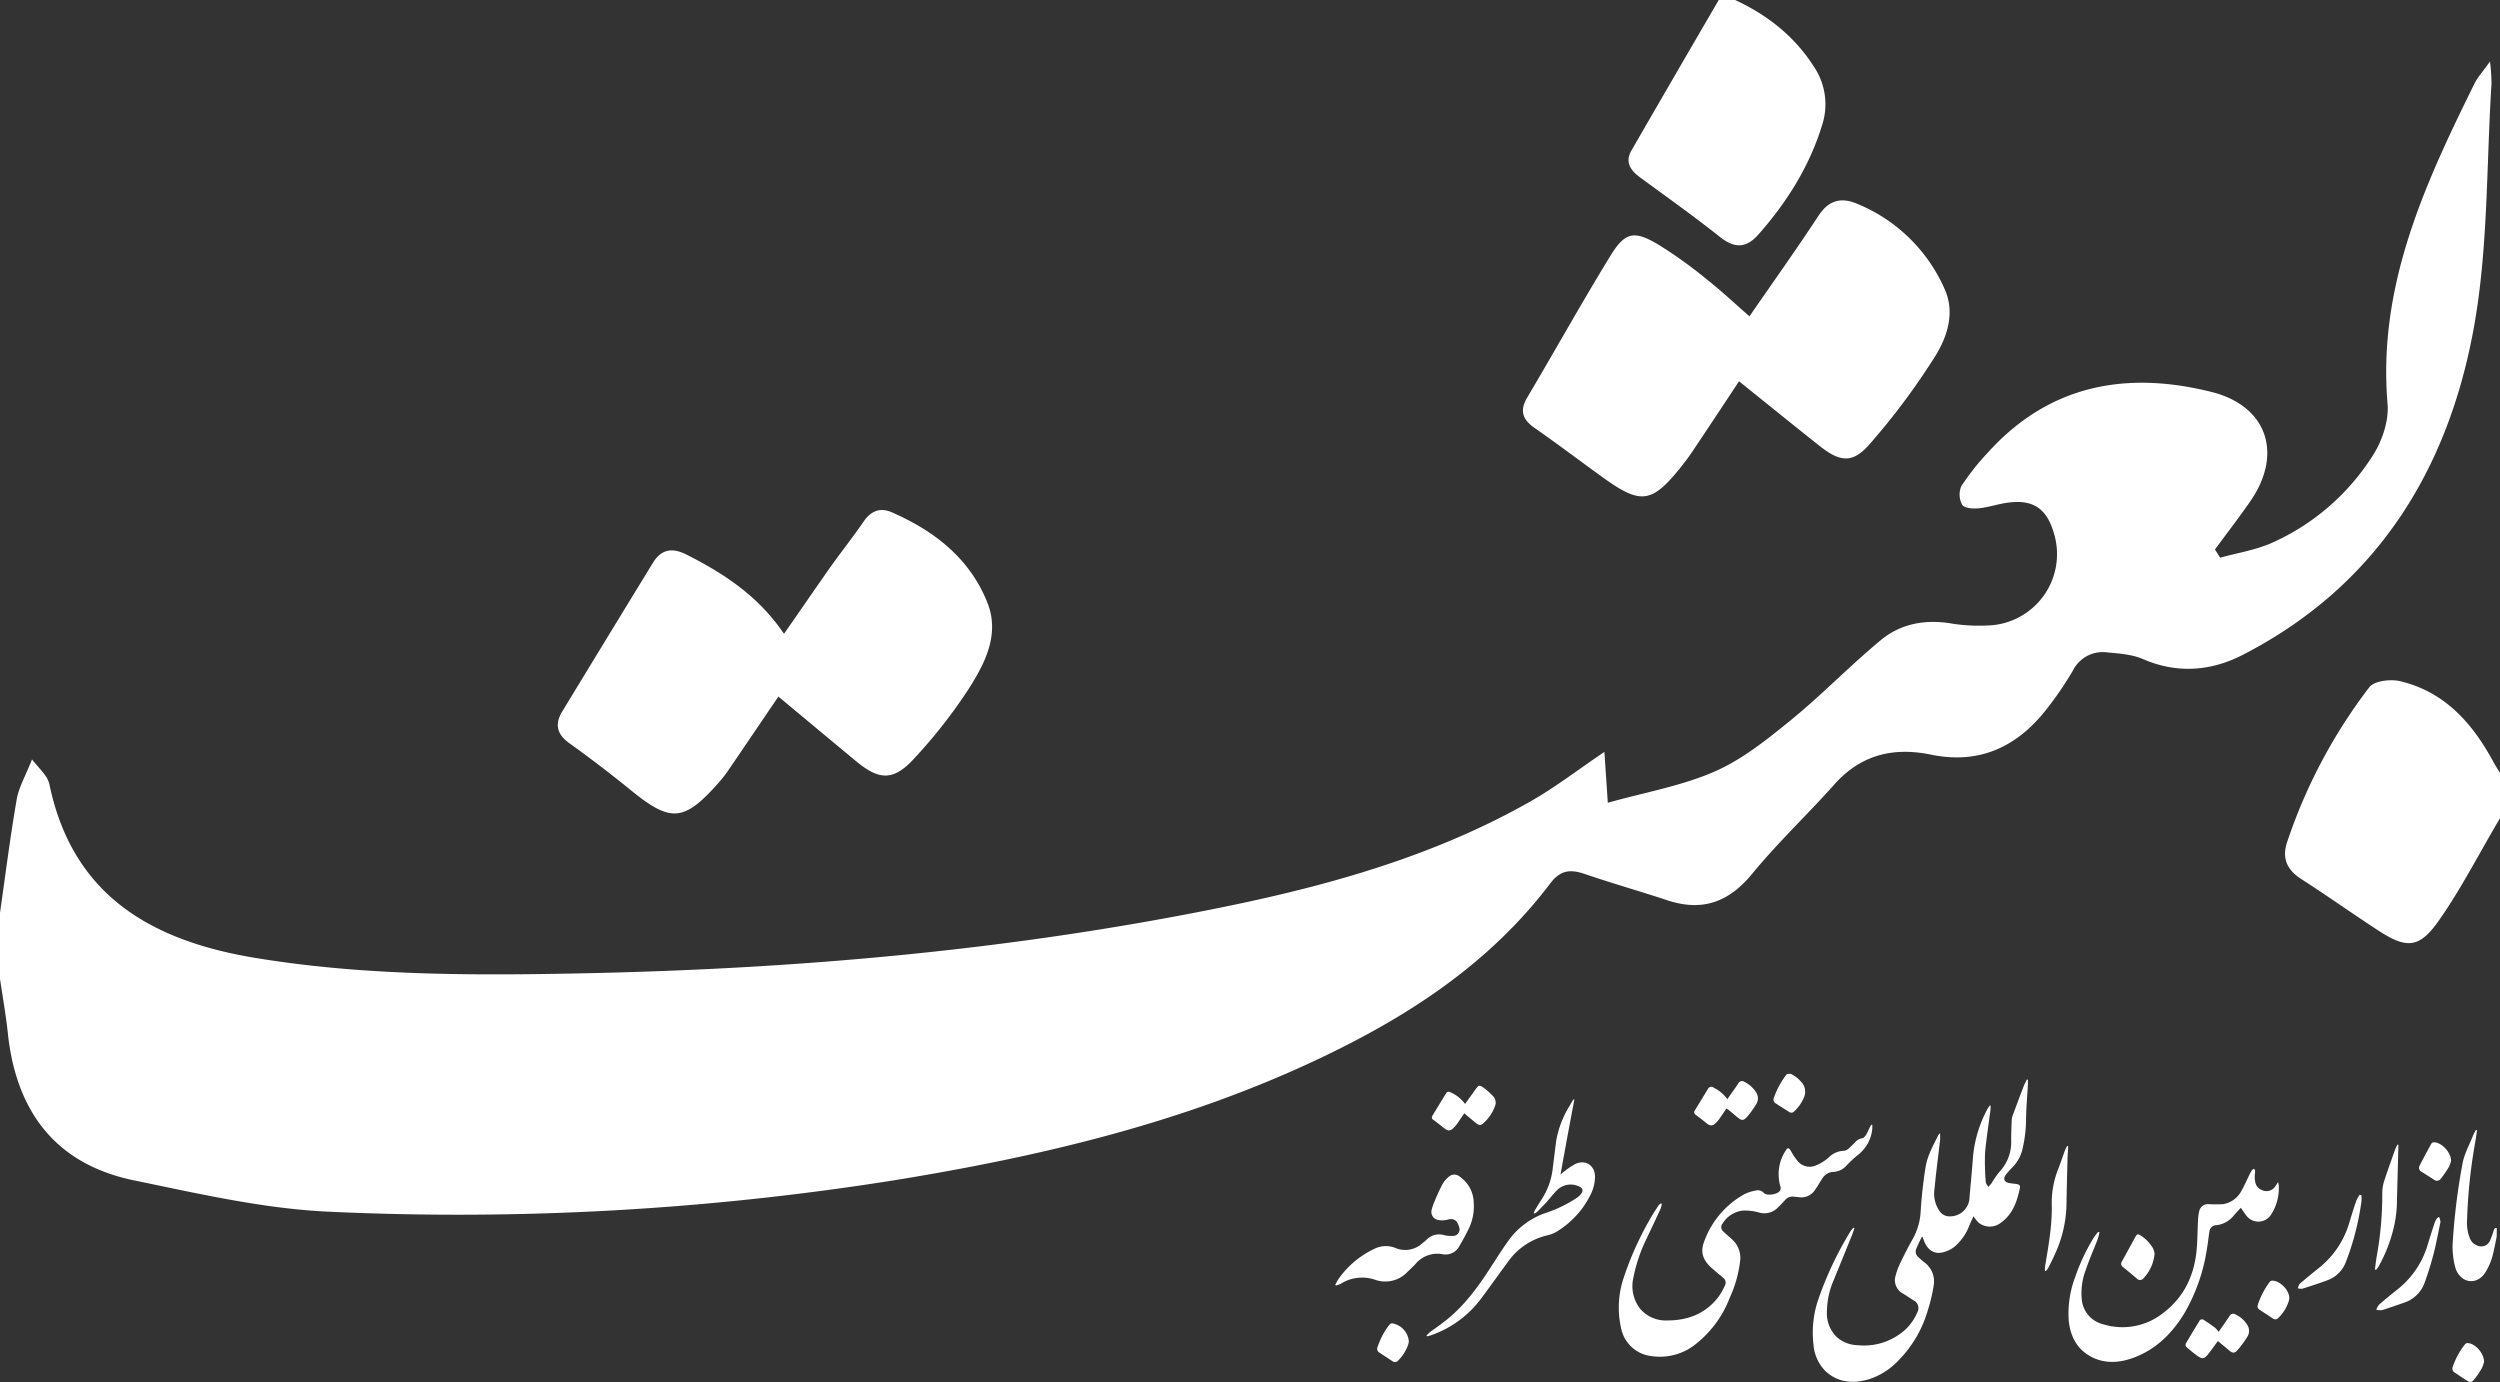 <?xml version="1.0" encoding="UTF-8"?> <svg xmlns="http://www.w3.org/2000/svg" id="Layer_1" data-name="Layer 1" viewBox="0 0 608 336.1"><rect x="0" y="0" width="608" height="336.1" fill="#333333" stroke="none"/><defs><style>.cls-1{fill:#fff;}</style></defs><title>besat</title><path class="cls-1" d="M734,927c1.32-9.19,2.47-18.41,4.06-27.56.51-3,2.14-5.71,3.72-9.74,1.78,2.14,2.73,3.13,3.49,4.26a6.67,6.67,0,0,1,.86,2.33c5.82,26.92,25.22,37.6,50,41.68,25.93,4.27,52.08,4.28,78.25,3.77,48.7-.94,97.14-4.88,145.06-13.8,30.17-5.61,60-12.78,87-28.17,5.85-3.34,11.23-7.5,17.75-11.91.28,4.16.5,7.5.83,12.37,9-2.53,17.88-4.07,25.93-7.57,6.7-2.92,12.71-7.74,18.46-12.42,7.6-6.19,14.44-13.3,22-19.56,4.94-4.09,11-5.14,17.44-4a41.9,41.9,0,0,0,8.46.44,17.36,17.36,0,0,0,16.24-22.3c-1.75-6.2-5.14-8.47-11.49-7.54-2.3.34-4.55,1.12-6.85,1.34-1.35.12-3.48,0-4-.86a5.14,5.14,0,0,1-.2-4.55,58.87,58.87,0,0,1,6.46-8.17c14.94-16.52,33.69-19.89,54.33-14.73,13.63,3.41,17.46,15.06,9.48,26.59-2.76,4-5.73,7.82-8.6,11.73.41.66.83,1.32,1.25,2,4.15-1.14,8.49-1.83,12.4-3.52a56,56,0,0,0,24.65-21.2c2.33-3.54,4-8.5,3.68-12.61-2.45-28.67,9-53.4,21.15-78,.73-1.49,1.92-2.76,3.76-5.35a51.51,51.51,0,0,1,.37,5.36c-1.27,19.77-.79,39.87-4.28,59.25-6.27,34.8-23.69,63-56.3,79.74-7.63,3.91-15.85,4.6-24.16,1-2.67-1.15-5.81-1.38-8.77-1.64a8.09,8.09,0,0,0-8.27,4.37,82.09,82.09,0,0,1-7.09,10.26c-7.11,8.67-16.12,12.58-27.43,10.24-9.15-1.89-17.07,0-23.52,7.24s-13.71,14.1-19.93,21.66c-5.71,7-12.18,9.33-20.69,6.52-6.64-2.2-13.37-4.1-20-6.37-3.53-1.21-6-1.05-8.52,2.32-14.87,19.64-34.9,32.57-56.86,42.89C1021.62,978.1,987,986.26,951.75,992a675.28,675.28,0,0,1-137.47,7.7c-16-.69-31.91-4.39-47.67-7.63-19.1-3.93-28.68-16.76-30.7-35.77-.47-4.45-1.27-8.86-1.91-13.28Z" transform="translate(-734 -705)"></path><path class="cls-1" d="M1342,904c-5,8.39-9.41,17.14-15,25.06-4.75,6.7-7.84,6.66-14.77,2.13-6.26-4.1-12.37-8.42-18.66-12.47-3.45-2.22-4.63-5.14-3.34-8.92a129.08,129.08,0,0,1,20-37.68c1.19-1.54,5.12-2,7.43-1.47,10.8,2.55,17.57,10.13,22.66,19.51.53,1,1.13,1.89,1.69,2.84Z" transform="translate(-734 -705)"></path><path class="cls-1" d="M1156,705c7.81,3.65,14.36,8.76,19.08,16.12a16.34,16.34,0,0,1,2.06,14.3c-3.08,10.05-8.54,18.7-15.43,26.54-3,3.42-5.81,3.53-9.42.66-6.38-5.06-13-9.76-19.59-14.6-2.24-1.66-3.51-3.69-1.94-6.41Q1141.34,723.28,1152,705Z" transform="translate(-734 -705)"></path><path class="cls-1" d="M923.31,874.41c-4.41,6.48-8.3,12.24-12.23,18a32.34,32.34,0,0,1-2.47,3.13c-8.29,9.31-11.53,9.5-21.14,1.68q-7.37-6-15.07-11.52c-3-2.19-3.52-4.62-1.66-7.67q11-18.11,22.07-36.18c2-3.28,4.68-3.72,8.09-2,9.17,4.62,17.59,10.14,23.77,19.3,3.81-5.47,7.42-10.74,11.11-16,2.7-3.8,5.6-7.45,8.24-11.29,1.78-2.6,4-3.51,6.84-2.28,10.4,4.54,19,11.23,23.28,22,3.08,7.77-.65,14.84-4.68,21.15a124.58,124.58,0,0,1-13.22,16.83c-5,5.42-8.46,5.23-14.18.45C935.94,884.93,929.81,879.83,923.31,874.41Z" transform="translate(-734 -705)"></path><path class="cls-1" d="M1159.47,781.93c5.36-7.78,11.23-16,16.82-24.5,2.47-3.75,5.44-4.52,9.35-2.88a39.65,39.65,0,0,1,21.28,20.71c2.58,5.67.7,11.55-2.21,16.26a169,169,0,0,1-16,21.48c-4.1,4.73-7.18,4.41-12.12.5-6.51-5.15-12.95-10.39-19.66-15.77-4,6.06-7.73,11.69-11.49,17.3-.93,1.38-1.94,2.7-3,4-6.68,8.24-9.45,8.63-18.12,2.44-5.68-4.07-11.24-8.31-17-12.32-2.92-2-3.87-4.15-1.9-7.47,6.78-11.44,13.25-23.08,20.2-34.41,3.64-5.94,5.84-6.3,11.88-2.67a109.89,109.89,0,0,1,11.33,8.13C1152.5,775.62,1155.9,778.81,1159.47,781.93Z" transform="translate(-734 -705)"></path><path class="cls-1" d="M1341.19,1005.77c-.25,1.22-.47,2.44-.76,3.65a15.29,15.29,0,0,1-2.06,5.14c-1.4,2.09-3.73,2.63-5.56,1.26a4.92,4.92,0,0,1-1.72-2.74,18.8,18.8,0,0,1-.55-6.47,155.88,155.88,0,0,1,2.35-18.67c.44-2.33,1.66-4.52,2.55-6.76a15,15,0,0,1,.71-1.38l.26.08c-.14.94-.26,1.89-.42,2.83a129.2,129.2,0,0,0-2,19,9.94,9.94,0,0,0,.69,4.45,3,3,0,0,0,1.77,1.75,2.33,2.33,0,0,0,3.14-1.21,22.8,22.8,0,0,0,.89-2.48c.12-.35.24-.72.74-.51Z" transform="translate(-734 -705)"></path><path class="cls-1" d="M1169.47,966.14a7.52,7.52,0,0,1,2.6,2,3.41,3.41,0,0,1,.63,3.8,9.56,9.56,0,0,1-2.39,3.38.9.9,0,0,1-1.19.11c-1.09-.7-2.19-1.38-3.27-2.09a1.11,1.11,0,0,1-.4-1.48,19.7,19.7,0,0,1,3.14-5.67Z" transform="translate(-734 -705)"></path><path class="cls-1" d="M1185,1003.7c-.18.51-.33,1-.53,1.52-1.5,3.72-3,7.42-4.53,11.14a19.85,19.85,0,0,0-1.63,7.4,8.12,8.12,0,0,0,2.43,6.45,7.93,7.93,0,0,0,5,1.94,15,15,0,0,0,11.54-3.7,12,12,0,0,0,3-4.27,2.08,2.08,0,0,0-.92-2.94l-2.46-1.6a3.67,3.67,0,0,1-1.88-4.43,16.9,16.9,0,0,1,1.3-3.4c.93-1.92,1.9-3.81,2.95-5.66a15.27,15.27,0,0,0,1.84-6.62c.23-3.58.62-7.17,1.19-10.71.45-2.76,1.85-5.24,3.09-7.73.06-.14.21-.24.45-.5,0,.63,0,1.11,0,1.57-.46,4-1,8-1.37,12a7.45,7.45,0,0,0,1.27,5.44,2.91,2.91,0,0,0,2.53,1.22,4.72,4.72,0,0,0,4.72-4.67c.29-3.33.62-6.67.86-10a30.45,30.45,0,0,1,3.41-11.29c.18-.36.43-.68.64-1l.19,0a8.68,8.68,0,0,1,0,1c-.45,3.49-1,7-1.32,10.47a56,56,0,0,0,.17,7.09c0,.42.41.83.63,1.24.29-.34.6-.66.85-1a19.76,19.76,0,0,1,1.78-2.59,10.64,10.64,0,0,0,2.92-7.88c0-1.64.07-3.28.14-4.91a3.75,3.75,0,0,1,.28-1.13q1.28-3.48,2.6-6.94c.22-.57.52-1.11.79-1.67l.26.06c0,.37,0,.73,0,1.1-.15,2.76-.41,5.51-.45,8.27a32.51,32.51,0,0,1-1,8,9.46,9.46,0,0,1-2.53,4.14,16.35,16.35,0,0,0-1.35,1.54c-.77,1-.45,1.84.78,2.06.6.11,1.21.16,1.82.25s.9.42.79.95c-.7,3.31-1.77,6.45-4.7,8.51a4.36,4.36,0,0,1-5.37-.08,11.49,11.49,0,0,1-1.24-1.56c-.35.79-.71,1.63-1.07,2.45a12.5,12.5,0,0,1-3.57,5,7.68,7.68,0,0,1-2.87,1.36c-2,.47-3.58-.56-4.43-2.61-.14-.35-.26-.72-.39-1.08l-.22-.07a31,31,0,0,0-1.4,3,1.72,1.72,0,0,0,.53,1.88A18.8,18.8,0,0,0,1202,1012a5.73,5.73,0,0,1,2.27,5.64,38.5,38.5,0,0,1-1.35,5.76,28.76,28.76,0,0,1-7.24,12.49,17.09,17.09,0,0,1-7.18,4.55c-3.88,1.11-7.58.86-10.66-2.1a10.24,10.24,0,0,1-2.8-6.32,25.1,25.1,0,0,1,1.26-11.27,85.33,85.33,0,0,1,7.6-16.08,9.9,9.9,0,0,1,.85-1.11Z" transform="translate(-734 -705)"></path><path class="cls-1" d="M1138.16,997.73a6.56,6.56,0,0,1-.32,1.27c-1.08,2.36-2.2,4.7-3.28,7a38.47,38.47,0,0,0-3.31,9.68,9,9,0,0,0,1.65,7.63,8.17,8.17,0,0,0,6.66,2.82c5,0,9.35-1.7,12.45-5.84a17,17,0,0,0,1.53-2.74,1.45,1.45,0,0,0-.52-1.83c-.91-.77-1.83-1.54-2.73-2.33-2.25-2-2.86-4-1.72-6.76a21.53,21.53,0,0,1,9.6-11.17,10.1,10.1,0,0,1,2.83-.92,1.9,1.9,0,0,1,1.93.56c.77.83,3.49.4,4-.59a1.19,1.19,0,0,0,.09-.87,10.47,10.47,0,0,1,1.2-8.72c.52-.92.82-.84,1.34,0a14.37,14.37,0,0,0,1.84,2.69,3.79,3.79,0,0,0,4.14.86,10.84,10.84,0,0,0,3.49-2.25,5.39,5.39,0,0,1,3.47-1.35,1.88,1.88,0,0,0,1-.48c.58-.49,1.1-1,1.65-1.57a3,3,0,0,1,1.7-1c.38,0,.77-.5,1-.87a15.9,15.9,0,0,0,.83-1.71c.12-.24.28-.47.43-.71l.22,0a8.06,8.06,0,0,1,0,1.1,9.1,9.1,0,0,1-3.47,6.24,28.56,28.56,0,0,0-2.63,2.42A4.58,4.58,0,0,1,1180,990a3.3,3.3,0,0,0-2.77,1.54c-.6.89-1.11,1.85-1.74,2.72a4,4,0,0,1-4.16,1.88c-.38-.06-.78-.06-1.16-.11a2.24,2.24,0,0,0-2,.79c-.6.64-1.2,1.29-1.83,1.9a4.59,4.59,0,0,1-4.53,1.17,12.43,12.43,0,0,0-4-.47,6.67,6.67,0,0,0-4.89,3.16,1.38,1.38,0,0,0,.28,2c.76.72,1.58,1.39,2.33,2.12a6,6,0,0,1,1.65,5.11,29.66,29.66,0,0,1-2.55,8.91,26.15,26.15,0,0,1-7.87,10.87,13.9,13.9,0,0,1-11.14,3.21,8.49,8.49,0,0,1-7.4-6.94,22.65,22.65,0,0,1,.65-12.08,77,77,0,0,1,7-15.29c.46-.8,1-1.57,1.49-2.34a2.72,2.72,0,0,1,.5-.45Z" transform="translate(-734 -705)"></path><path class="cls-1" d="M1244.6,1004.66a16.42,16.42,0,0,1-.5,1.86c-.93,2.42-2,4.8-2.81,7.25a15.65,15.65,0,0,0-1,7.27,6.81,6.81,0,0,0,5.12,6,15.88,15.88,0,0,0,14.7-2.75c5-3.76,7.48-9,8.09-15.12.24-2.4.22-4.83.35-7.24a12,12,0,0,1,.29-2.32,2.18,2.18,0,0,1,2.37-1.76,28,28,0,0,0,3.43,0,6.17,6.17,0,0,0,4.58-3.44c.7-1.23,1.26-2.54,1.89-3.81a8.75,8.75,0,0,1,.62-1.07c.09-.14.31-.19.47-.28.08.16.24.32.24.49,0,.48-.09,1-.08,1.46,0,1.34.23,2.57,1.68,3.2a2.57,2.57,0,0,0,3.39-1c.15-.24.31-.47.6-.92a5.62,5.62,0,0,1,.17.86,11.86,11.86,0,0,1-1.79,6.92,3.66,3.66,0,0,1-6.23.19c-.42-.51-.76-1.07-1.21-1.72l-1.59,1.73a6.3,6.3,0,0,1-4.4,2.51,1.69,1.69,0,0,0-1.65,1.58c-.23,1.39-.37,2.81-.61,4.2a44.33,44.33,0,0,1-5.47,15.62c-3,4.91-6.9,8.82-12.4,10.84-3.24,1.19-6.56,1.48-9.78,0-3.78-1.79-5.53-5-5.95-9a25.1,25.1,0,0,1,1.57-10.65,48,48,0,0,1,4.49-9.53,12.25,12.25,0,0,1,1.08-1.41Z" transform="translate(-734 -705)"></path><path class="cls-1" d="M1116.89,972.4c-.57,3-1.15,6.07-1.71,9.1s-1.11,6.07-1.66,9.14c.36-.3.74-.65,1.15-.94a18.08,18.08,0,0,1,2.37-1.58c2.5-1.24,4.88.29,4.87,3.1a10.09,10.09,0,0,1-1.14,4.44,21.86,21.86,0,0,1-7.88,8.69,7.67,7.67,0,0,1-2.55,1.08,16.18,16.18,0,0,0-9.76,6.67c-2.11,2.85-4.16,5.74-6.28,8.59a25.74,25.74,0,0,1-12.13,9,8.67,8.67,0,0,1-1.11.3l-.14-.2c.31-.29.59-.62.93-.88,1.38-1,2.83-2,4.17-3.1,4.19-3.41,7.34-7.7,10.25-12.18,1.58-2.44,3.13-4.91,4.84-7.26a18.56,18.56,0,0,1,9-6.45,31.19,31.19,0,0,0,7.23-3.51,5,5,0,0,0,1.13-1c.67-.84.49-1.44-.49-1.89a4.75,4.75,0,0,0-5.31.92c-.92.94-1.74,2-2.63,3-.73.79-1.48,1.56-2.24,2.31a3.66,3.66,0,0,1-.66.41l-.15-.12a5,5,0,0,1,.28-.67c.5-.84,1-1.69,1.54-2.5a17.5,17.5,0,0,0,2.85-8c.26-2.11.53-4.22.79-6.33a24.07,24.07,0,0,1,3.26-8.58c.29-.53.61-1,.92-1.56Z" transform="translate(-734 -705)"></path><path class="cls-1" d="M1058.73,1017.49a11.82,11.82,0,0,1,.9-1.59,22.21,22.21,0,0,1,8.57-7.16,6.24,6.24,0,0,1,5.11-.26,6.09,6.09,0,0,0,6.57-1.1,12.94,12.94,0,0,0,1.07-.89,4.19,4.19,0,0,1,4.18-1.12,7.88,7.88,0,0,0,2.11.21,1.6,1.6,0,0,0,1.61-2.2c-.42-1.43-1.16-2.25-2.86-1.74a4.91,4.91,0,0,1-2,.09,2,2,0,0,1-1.76-2.68,9.55,9.55,0,0,1,.65-1.86,45.37,45.37,0,0,1,1.93-4.19,6.44,6.44,0,0,1,1.78-2,2,2,0,0,1,2.4.14,7.85,7.85,0,0,1,3.42,6.49,12.19,12.19,0,0,1-1.06,5.86c-.72,1.54-1.54,3.05-2.41,4.52a3.79,3.79,0,0,1-4.18,2,6.91,6.91,0,0,0-6.51,2.39c-.62.66-1.29,1.27-1.93,1.91a7.42,7.42,0,0,1-8,1.89,9.76,9.76,0,0,0-8.23,1,8.58,8.58,0,0,1-1.13.45Z" transform="translate(-734 -705)"></path><path class="cls-1" d="M1090.11,975.75c-.63.94-1.2,1.78-1.78,2.62a4,4,0,0,1-.41.51c-1.21,1.33-1.66,1.36-3.05.22-.74-.6-1.5-1.18-2.27-1.74a.69.69,0,0,1-.24-1c1.11-1.84,2.22-3.67,3.35-5.5.28-.46.68-.39,1.09-.19a8.73,8.73,0,0,1,3.51,2.81c.9-1.26,1.77-2.49,2.66-3.71.57-.79.84-.93,1.62-.39a16.36,16.36,0,0,1,2.62,2.3,2.3,2.3,0,0,1,.36,2.36,10.17,10.17,0,0,1-2.82,4.13c-.66.62-1.12.53-1.93-.15S1091,976.52,1090.11,975.75Z" transform="translate(-734 -705)"></path><path class="cls-1" d="M1273.39,1031.14c-.87,1.18-1.64,2.31-2.51,3.36s-1.38,1-2.4.29-1.86-1.43-2.74-2.2a.86.86,0,0,1-.18-.79c1.08-1.86,2.2-3.69,3.32-5.52a.71.71,0,0,1,1.07-.28c.94.6,1.86,1.23,2.76,1.9a6.78,6.78,0,0,1,.86,1c.9-1.29,1.8-2.54,2.65-3.83a1,1,0,0,1,1.48-.39,6.75,6.75,0,0,1,2.93,2.69,2.63,2.63,0,0,1-.08,2.73,24.31,24.31,0,0,1-2.38,3.24c-.74.85-1.24.79-2.13,0Z" transform="translate(-734 -705)"></path><path class="cls-1" d="M1154.09,972.31c.92-1.31,1.81-2.53,2.65-3.79a1,1,0,0,1,1.48-.42,6.94,6.94,0,0,1,2.9,2.62,2.6,2.6,0,0,1,0,2.8,21.41,21.41,0,0,1-2.15,3c-1,1.1-1.38,1.07-2.5.14l-2.08-1.74c-.15-.12-.33-.21-.51-.34-.56.82-1.1,1.63-1.66,2.43a8,8,0,0,1-.69.85c-1,1.08-1.61,1.09-2.73.13-.77-.65-1.57-1.24-2.38-1.84a.75.75,0,0,1-.22-1.13q1.59-2.58,3.17-5.19a.89.89,0,0,1,1.36-.33A9.11,9.11,0,0,1,1154.09,972.31Z" transform="translate(-734 -705)"></path><path class="cls-1" d="M1317.28,983.39a6.08,6.08,0,0,1,0,.61q-.16,6.38-.34,12.76a29.25,29.25,0,0,1-1.18,8.32,36.8,36.8,0,0,1-3.32,8,8.45,8.45,0,0,1-.59.75l-.27-.09c.14-1.05.25-2.11.43-3.15a84.32,84.32,0,0,0,1.36-15.46,9.62,9.62,0,0,1,.45-2.87c.85-2.63,1.8-5.23,2.72-7.83a8.73,8.73,0,0,1,.53-1.06Z" transform="translate(-734 -705)"></path><path class="cls-1" d="M1237,983.82c-.06,1-.16,2-.18,3-.1,3.81-.2,7.62-.26,11.43a30,30,0,0,1-2.5,11.08c-.57,1.37-1.26,2.69-1.91,4a5.6,5.6,0,0,1-.59.79l-.24-.06c0-.53,0-1.07.13-1.59.81-4.87,1.68-9.75,1.53-14.7a22.52,22.52,0,0,1,1.72-8.83c.54-1.41,1-2.85,1.54-4.27a8.89,8.89,0,0,1,.5-1Z" transform="translate(-734 -705)"></path><path class="cls-1" d="M1327.56,1002c-.54,2.55-1,5.13-1.64,7.65s-1.38,4.89-2.24,7.27a7.89,7.89,0,0,1-5,4.89c-1.8.63-3.59,1.26-5.41,1.82a3.79,3.79,0,0,1-1.36-.11,4,4,0,0,1,.66-1.21c1.41-1.24,2.87-2.43,4.34-3.6a21.57,21.57,0,0,0,7.45-10.82c.55-1.82,1.13-3.63,1.72-5.44a5,5,0,0,1,.55-1.11c.12-.18.37-.26.56-.39.08.22.19.43.25.65a1.14,1.14,0,0,1,0,.37Z" transform="translate(-734 -705)"></path><path class="cls-1" d="M1308.31,995.71a9.47,9.47,0,0,1,0,1.41,64.54,64.54,0,0,1-3.77,14.73,7.5,7.5,0,0,1-4.33,4.44c-2.08.79-4.19,1.46-6.31,2.13a2.78,2.78,0,0,1-1.08-.12c.17-.38.23-.86.51-1.11,1.53-1.32,3.11-2.6,4.69-3.88a21.75,21.75,0,0,0,7.23-10.63c.57-1.87,1.14-3.74,1.77-5.59a10.79,10.79,0,0,1,.84-1.52Z" transform="translate(-734 -705)"></path><path class="cls-1" d="M1258,1009.81a10,10,0,0,1-2.74,6.11,1.05,1.05,0,0,1-1.61,0c-1.08-.92-2.17-1.82-3.27-2.71a1,1,0,0,1-.3-1.48q1.65-3,3.29-6c.29-.54.63-.7,1.15-.31a9.07,9.07,0,0,1,3.09,3.16A7.79,7.79,0,0,1,1258,1009.81Z" transform="translate(-734 -705)"></path><path class="cls-1" d="M1076.63,1031.25a4.28,4.28,0,0,1-.21.9,10.32,10.32,0,0,1-2.43,3.78,1,1,0,0,1-1.32.13c-1.05-.71-2.12-1.39-3.18-2.09a1.08,1.08,0,0,1-.47-1.39,18.75,18.75,0,0,1,2.87-5.41,1,1,0,0,1,.73-.33A4.85,4.85,0,0,1,1076.63,1031.25Z" transform="translate(-734 -705)"></path><path class="cls-1" d="M1338.12,1036.26a8.34,8.34,0,0,1-.6,1.61,21,21,0,0,1-1.82,2.64c-.6.73-1,.74-1.78.23-1-.61-1.9-1.27-2.87-1.89a1.13,1.13,0,0,1-.55-1.43,18.75,18.75,0,0,1,3-5.52.94.94,0,0,1,.68-.26C1336,1031.75,1338.15,1034.12,1338.12,1036.26Z" transform="translate(-734 -705)"></path><path class="cls-1" d="M1290.75,1020.73a3,3,0,0,1-.06.47,9.44,9.44,0,0,1-2.61,4.32.94.94,0,0,1-1.32.13l-3.24-2.12a1,1,0,0,1-.42-1.21,19.51,19.51,0,0,1,2.93-5.61.88.88,0,0,1,.64-.25C1288.54,1016.46,1290.84,1018.9,1290.75,1020.73Z" transform="translate(-734 -705)"></path><path class="cls-1" d="M1330.1,987.32a7,7,0,0,1-.55,1.52,28.75,28.75,0,0,1-1.94,2.82,1.14,1.14,0,0,1-1.69.22c-1-.65-2-1.27-3-1.91a1.07,1.07,0,0,1-.49-1.45c.93-1.82,1.9-3.62,2.89-5.41a.87.87,0,0,1,.67-.31C1327.84,982.87,1330.08,985.23,1330.1,987.32Z" transform="translate(-734 -705)"></path></svg> 